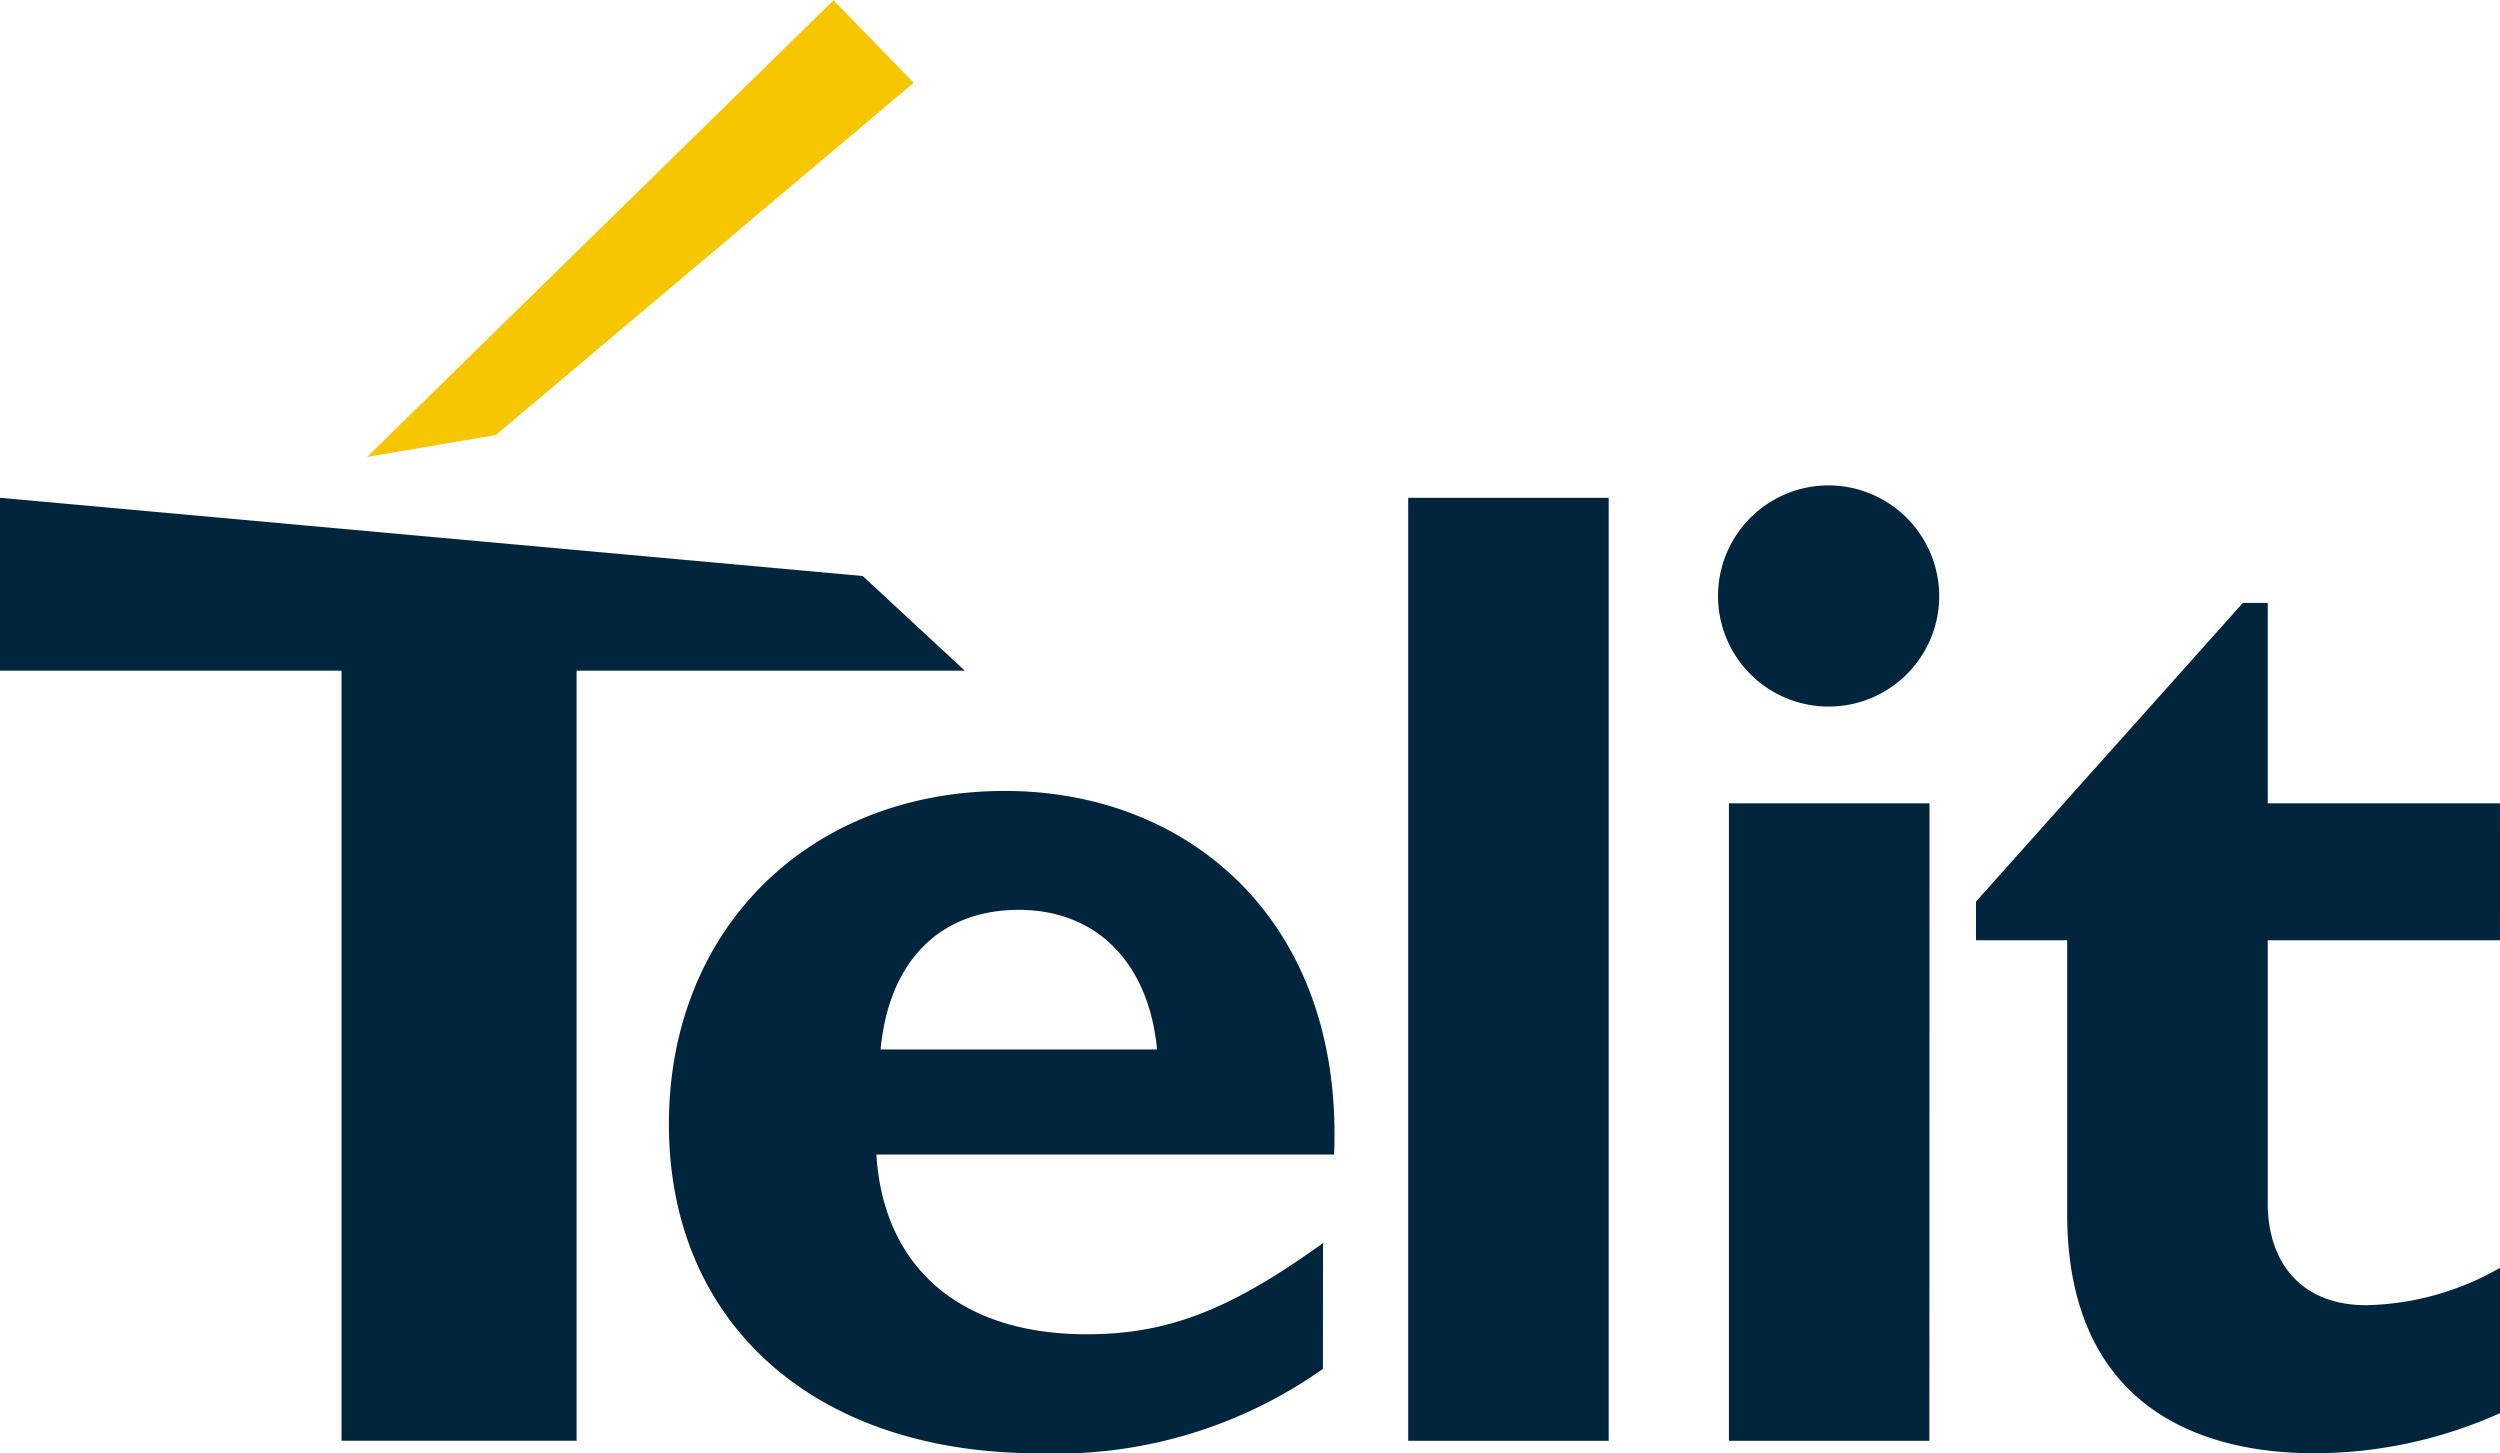 <?xml version="1.0" encoding="UTF-8"?>
<svg xmlns="http://www.w3.org/2000/svg" width="86px" height="50px" viewBox="0 0 120.439 70">
  <g id="Group_165" data-name="Group 165" transform="translate(4955.999 2719)">
    <g id="Group_130" data-name="Group 130" transform="translate(-4955.999 -2719)">
      <path id="Path_11" data-name="Path 11" d="M354.912,45.531l-3.863-3.976-22.471,22,6.2-1.053Z" transform="translate(-310.894 -41.554)" fill="#f6c600"></path>
      <path id="Path_12" data-name="Path 12" d="M359.409,59.868,317.847,56.1v8.327H334.3v37.1h11.325v-37.1h18.7Z" transform="translate(-317.847 -32.129)" fill="#00253c"></path>
      <path id="Path_13" data-name="Path 13" d="M347.6,77.125c.4-4.263,2.862-6.727,6.659-6.727,3.731,0,6.26,2.53,6.661,6.727Zm21.314,9.327c-4.529,3.263-7.528,4.393-11.39,4.393-6.064,0-9.79-3.2-10.126-8.658h22.049C369.909,71,362.516,64.67,353.591,64.67c-9.459,0-16.189,6.663-16.189,16.051,0,9.594,7,15.856,17.784,15.856a22.24,22.24,0,0,0,13.724-4.065Z" transform="translate(-305.177 -26.577)" fill="#00253c"></path>
      <rect id="Rectangle_118" data-name="Rectangle 118" width="9.658" height="45.428" transform="translate(67.841 23.972)" fill="#00253c"></rect>
      <path id="Path_14" data-name="Path 14" d="M373.4,55.737a5.328,5.328,0,1,0,5.331,5.329,5.345,5.345,0,0,0-5.331-5.329m4.863,15.319H368.6v30.709h9.658Z" transform="translate(-285.308 -32.365)" fill="#00253c"></path>
      <path id="Path_15" data-name="Path 15" d="M400.858,68.829H389.669V59.174h-1.2L375.614,73.56v1.865h4.393V88.611c0,8.594,5.529,11.527,11.924,11.527a21.848,21.848,0,0,0,8.927-1.933v-7a13.423,13.423,0,0,1-6.46,1.8c-3,0-4.73-1.93-4.73-4.929V75.426h11.189Z" transform="translate(-280.419 -30.138)" fill="#00253c"></path>
    </g>
  </g>
</svg>
